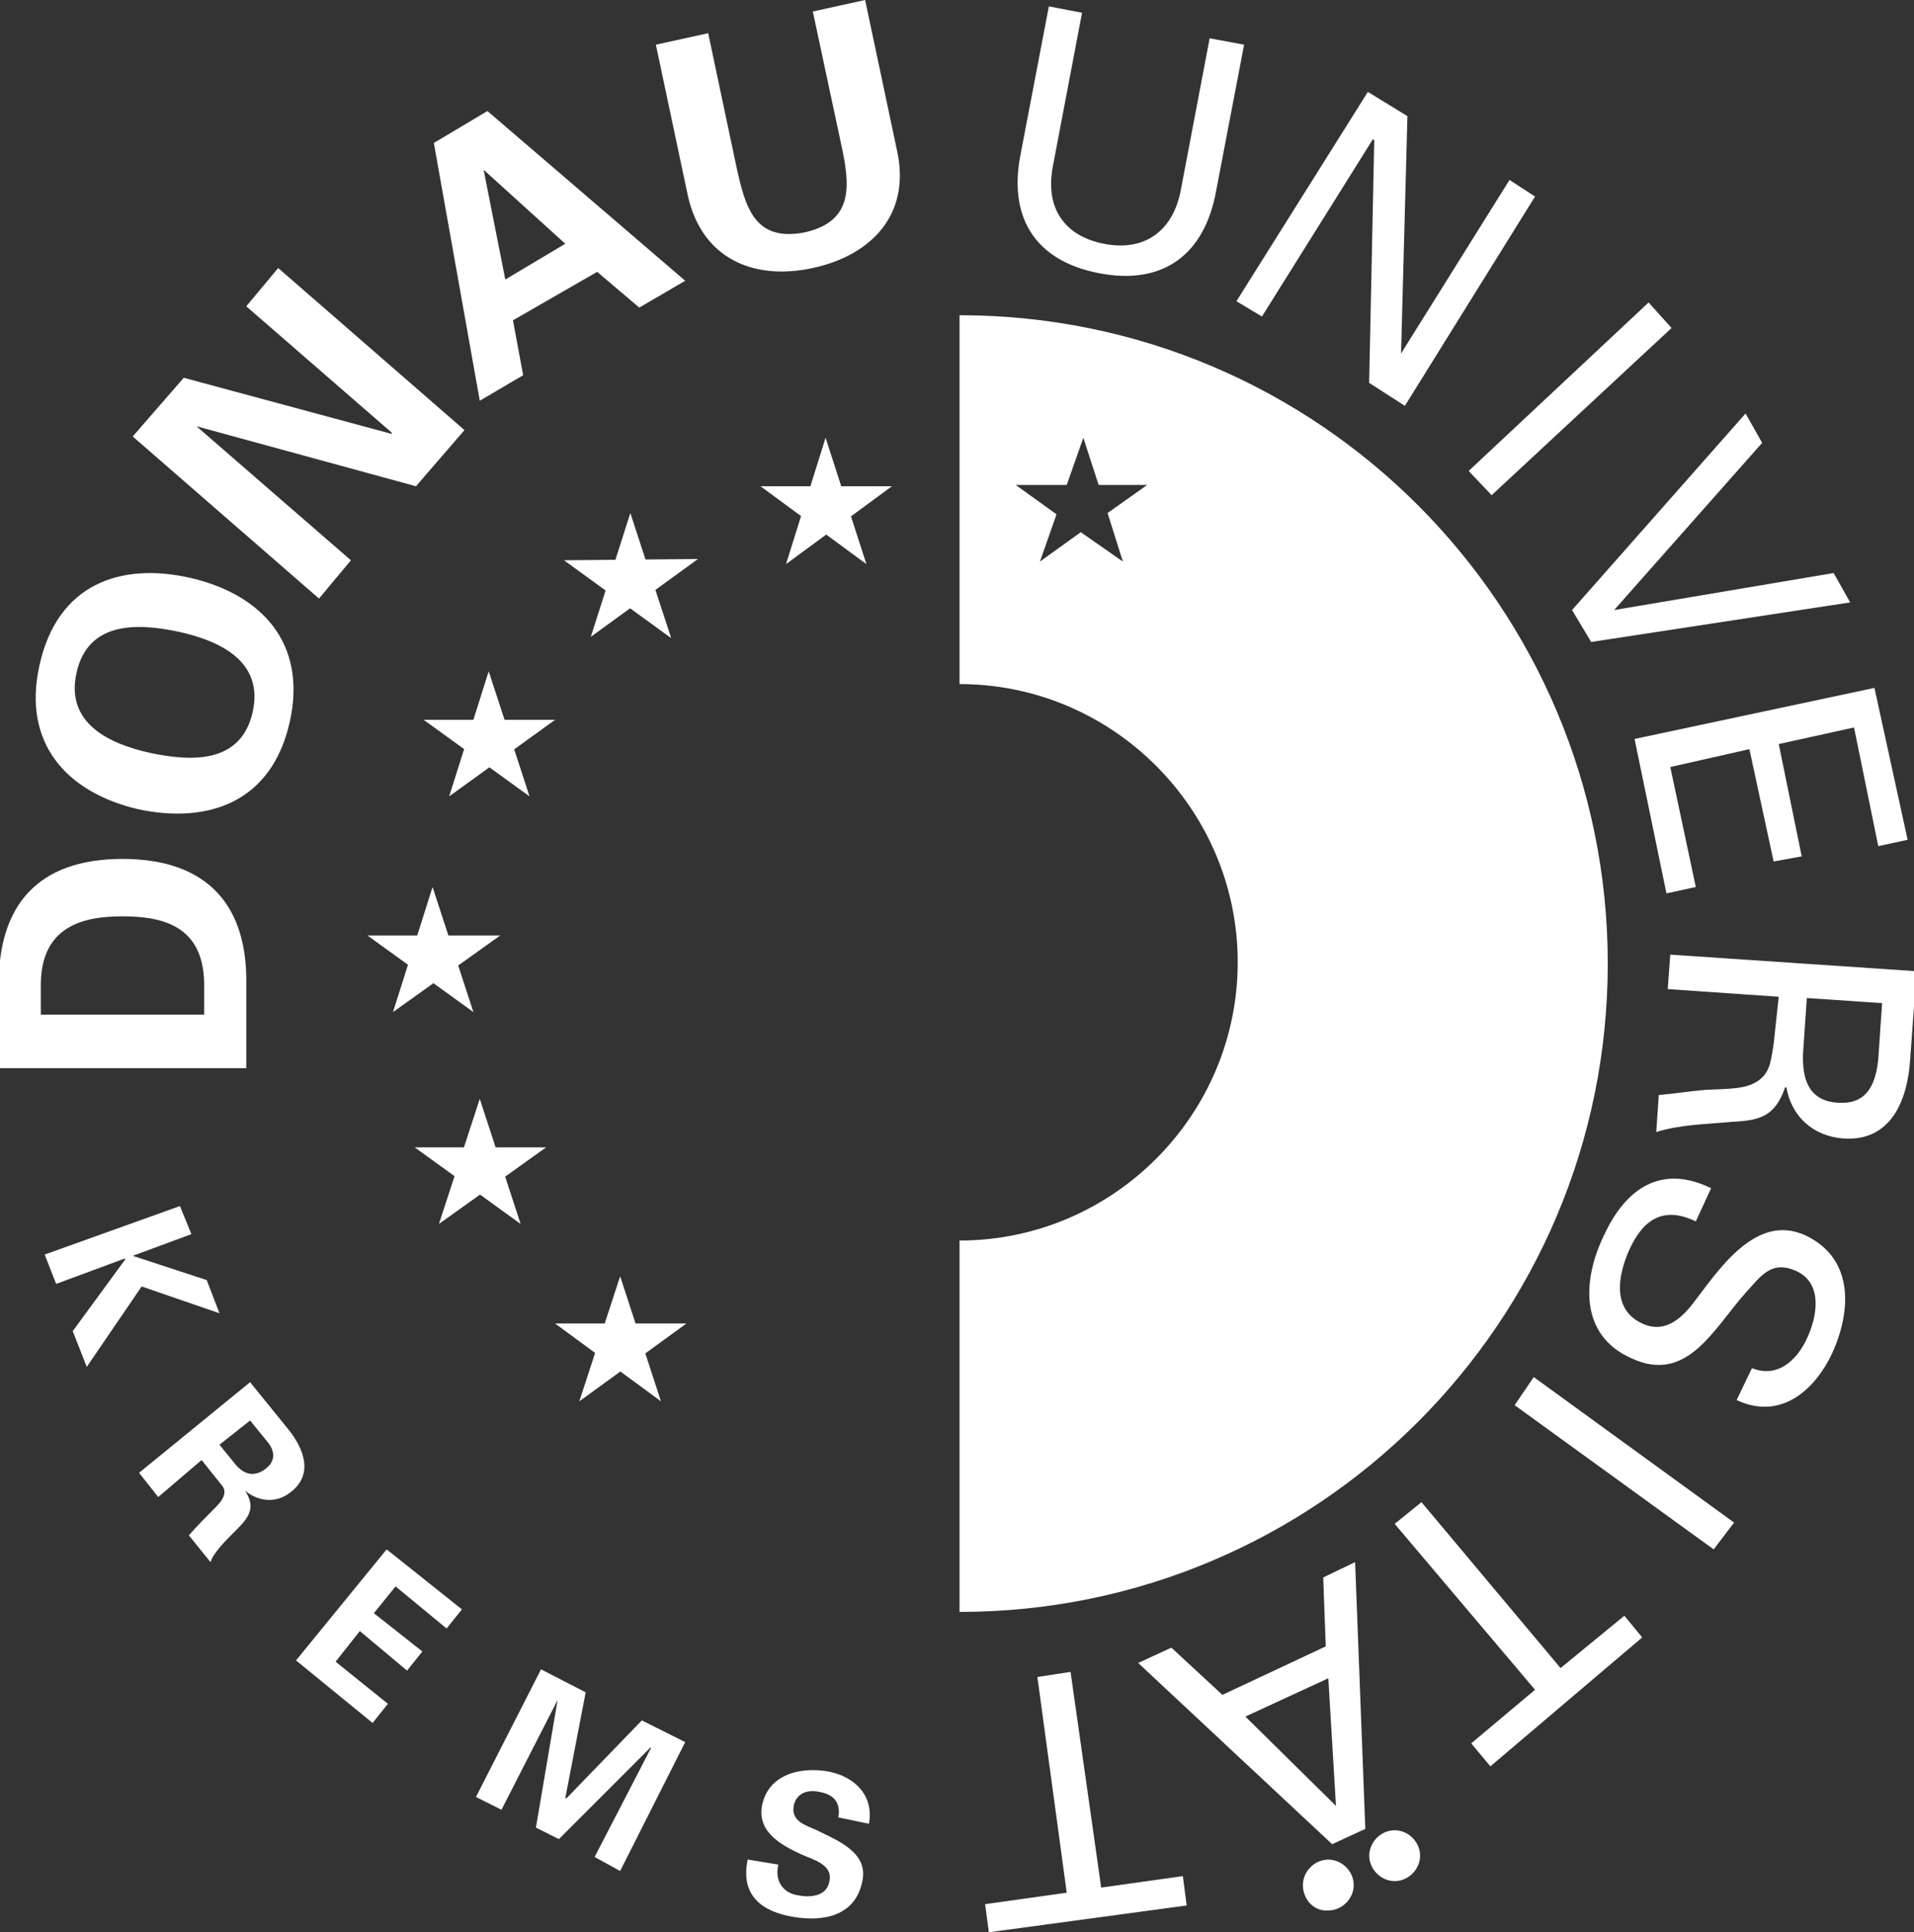 <svg enable-background="new 0 0 150 151.4" viewBox="0 0 150 151.4" xmlns="http://www.w3.org/2000/svg"><rect x="0" y="0" width="150" height="151.4" fill="#333333" stroke="none"/><g fill="#fff"><path d="m63.7.9 2.2 10.3c.7 3.2 1.1 6.1-2.8 7-4 .8-4.7-2-5.4-5.2l-2.2-10.4-4.1.9 2.5 11.8c1.1 5 5.2 6.7 9.8 5.7s7.7-4.2 6.6-9.2l-2.5-11.8-4.1.9"/><path d="m41 29.4-.8-4.3 6.6-3.8 3.3 2.8 3.6-2.1-15.5-13.3-4.2 2.5 3.6 20.2zm-1.4-7.5-1.7-8.6 6.4 5.8z" fill-rule="evenodd"/><path d="m36.4 33.7-14.6-12.7-2.5 3 11.4 9.9v.1l-16.3-4.4-4 4.6 14.6 12.7 2.5-3-12.1-10.5 17.2 4.7z"/><g fill-rule="evenodd"><path d="m22.7 56.6c1.4-6.2-2.2-10-7.7-11.3-5.6-1.3-10.5.5-11.9 6.8-1.4 6.2 2.2 10 7.7 11.3 5.6 1.2 10.5-.6 11.9-6.8m-16.7-3.9c.9-4 4.7-3.9 8-3.2 3.2.7 6.7 2.3 5.8 6.3s-4.7 3.9-8 3.2c-3.2-.7-6.7-2.3-5.8-6.3"/><path d="m3.2 79.5v-2.1c-.1-4.9 3.4-5.6 6.4-5.6 3.1 0 6.5.7 6.4 5.6v2.1zm16.1 4.2v-6.6c.1-6-2.9-9.8-9.7-9.8-6.7 0-9.7 3.7-9.7 9.8v6.6z"/></g><path d="m97.5 3.5-2.7-.5-2.3 12.1c-.7 3.2-3 4.6-6 4s-4.6-2.7-4-6l2.3-12.1-2.6-.5-2.2 11.5c-1 4.9 1 8.4 6.1 9.4s8.3-1.5 9.2-6.4z"/><path d="m118.3 14.1-8.5 13.6.5-18.6-3.1-1.9-10.3 16.4 2 1.2 8.7-13.9.1.1-.4 19 2.8 1.8 10.2-16.4z"/><path d="m116.9 38.8 14.1-13.1-1.8-2-14.1 13.2z"/><path d="m143.7 44.9-17.2 2.9 11.6-13.1-1.3-2.3-13.6 15.4 1.5 2.5 20.3-3.1z"/><path d="m130.6 70 2.3-.5-2-9.4 6.2-1.4 1.9 8.8 2.2-.4-1.8-8.8 5.9-1.3 1.9 9.3 2.3-.5-2.6-11.9-18.8 4z"/><path d="m147.5 78.6-.3 4.4c-.3 3-1.7 3.5-3.2 3.4s-2.8-.9-2.7-3.8l.3-4.4zm-8.5 3.2c-.2 1.1-.2 2.1-1.1 2.8-1 .8-2.6.7-4.3.8-1.2.1-2.4.3-3.6.4l-.2 2.9c1.9-.6 3.9-.6 5.9-.8 2.2-.1 3.4-.4 4.2-2.7h.1c.4 2.3 2.1 3.8 4.4 4 3.8.3 5.1-3 5.3-6.2l.5-6.9-19.3-1.3-.2 2.7 8.7.6z" fill-rule="evenodd"/><path d="m134.1 93.1c-3.9-1.9-6.7 0-8.4 3.7-1.7 3.5-1.9 7.8 2.1 9.6 4.4 2.1 6.5-2.3 9-5.1 1.2-1.3 2-2.6 4-1.7 2.1 1 1.6 3.6.8 5.3s-2.3 3.1-4.3 2.3l-1.2 2.5c3.4 1.6 6.1-.7 7.5-3.7 1.5-3.3 1.7-7.4-2.1-9.2-3.9-1.8-6.8 2.7-8.8 5.3-1 1.3-2.3 2.4-4 1.6-2.4-1.1-1.9-3.8-1-5.8 1.1-2.4 2.7-3.4 5.2-2.2z"/><path d="m118.7 110.1 15.6 11.3 1.6-2.1-15.7-11.4z"/><path d="m111.4 117.7-2.1 1.7 11 13-5 4.2 1.5 1.8 11.9-10.1-1.4-1.7-5 4.1z"/><path d="m103.7 123.6.2 5.4-8.1 3.8-4-3.7-2.6 1.2 15.2 14.2 2.6-1.2-.8-20.9zm1 17.9-7.1-7 6.5-3z" fill-rule="evenodd"/><g stroke="#fff" stroke-miterlimit="3.864" stroke-width=".984"><path d="m107.8 145.4c0-.8.7-1.5 1.5-1.5s1.5.7 1.5 1.5-.7 1.5-1.5 1.5-1.5-.7-1.5-1.5z"/><path d="m102.6 147.7c0-.8.7-1.5 1.5-1.5s1.5.7 1.5 1.5-.7 1.5-1.5 1.5c-.8.1-1.5-.6-1.5-1.5z"/></g><path d="m83.9 131-2.6.4 2.3 16.9-6.4.9.3 2.2 15.5-2.1-.3-2.3-6.4.9z"/><path d="m15 96.7-.9-2.2-10.6 3.8.9 2.3 5.4-2v.1l-4.1 5.6 1.1 2.8 4.3-6.3 6.1 2.1-1-2.6-5.8-1.9z"/><path d="m19.6 111.3 1.3 1.6c.7.8.7 1.6-.1 2.2s-1.6.5-2.3-.3l-1.3-1.6zm-3.8 3.1 1.6 2c.5.6-.1 1.3-.5 1.7-.7.7-1.4 1.4-2.1 2.2l1.7 2.1c.2-.7 1.2-1.7 1.7-2.2 1.1-1.1 2-1.9 1-3.4 1.1.9 2.5 1 3.6.1 1.8-1.4 1-3.4-.2-4.9l-3-3.7-8.7 7.1 1.5 1.9z" fill-rule="evenodd"/><path d="m23.2 130.1 6 4.9 1.2-1.5-4.1-3.3 1.9-2.4 3.7 3.1 1.2-1.5-3.8-3 1.7-2.1 4 3.3 1.2-1.5-5.9-4.7z"/><path d="m51 136.9v.1l-4.4 8.5 2 1.1 5.1-10.1-3.4-1.7-5.9 6.1h-.1l1.6-8.3-3.5-1.8-5.1 10 2 1 4.4-8.6-1.7 10 1.8.9z"/><path d="m68.1 142.9c.4-2.2-1.1-3.7-3.2-4.1-2.3-.4-4.8.3-5.2 2.8-.3 2 1.6 3 3.1 3.7.9.4 2.5.8 2.2 2.1-.2 1.2-1.5 1.3-2.5 1.1-1.2-.2-1.8-1.2-1.5-2.4l-2.4-.4c-.6 2.8 1.1 4.1 3.6 4.5 2.4.4 4.9-.1 5.4-2.9.4-2.2-2-3.1-3.6-3.9-.9-.4-2-.7-1.8-1.9.2-1 1.1-1.3 2-1.1 1.2.2 1.7.9 1.5 2z"/><path d="m89.9 38h-3.8l-1.2-3.7-1.3 3.7h-4l3.2 2.3-1.3 3.7 3.2-2.3 3.3 2.3-1.2-3.8zm-14.7-13.3c28.1 0 50.8 22.8 50.8 50.8 0 28.1-22.8 50.8-50.8 50.8v-29.1c12 0 21.8-9.8 21.8-21.8s-9.8-21.8-21.8-21.8z"/><path d="m54.7 43.8-8.4 6.1 3.1-9.7 3.2 9.8-8.4-6.1z"/><path d="m69.9 38.1-8.3 6.1 3.1-9.9 3.2 9.9-8.3-6.1z"/><path d="m42.8 89.9-8.4 6 3.2-9.8 3.2 9.8-8.3-6z"/><path d="m53.8 103.7-8.4 6.1 3.2-9.8 3.2 9.8-8.3-6.1z"/><path d="m43.5 56.4-8.3 6 3.1-9.8 3.2 9.8-8.3-6z"/><path d="m39.2 73.3-8.4 6 3.1-9.8 3.2 9.8-8.3-6z"/></g></svg>